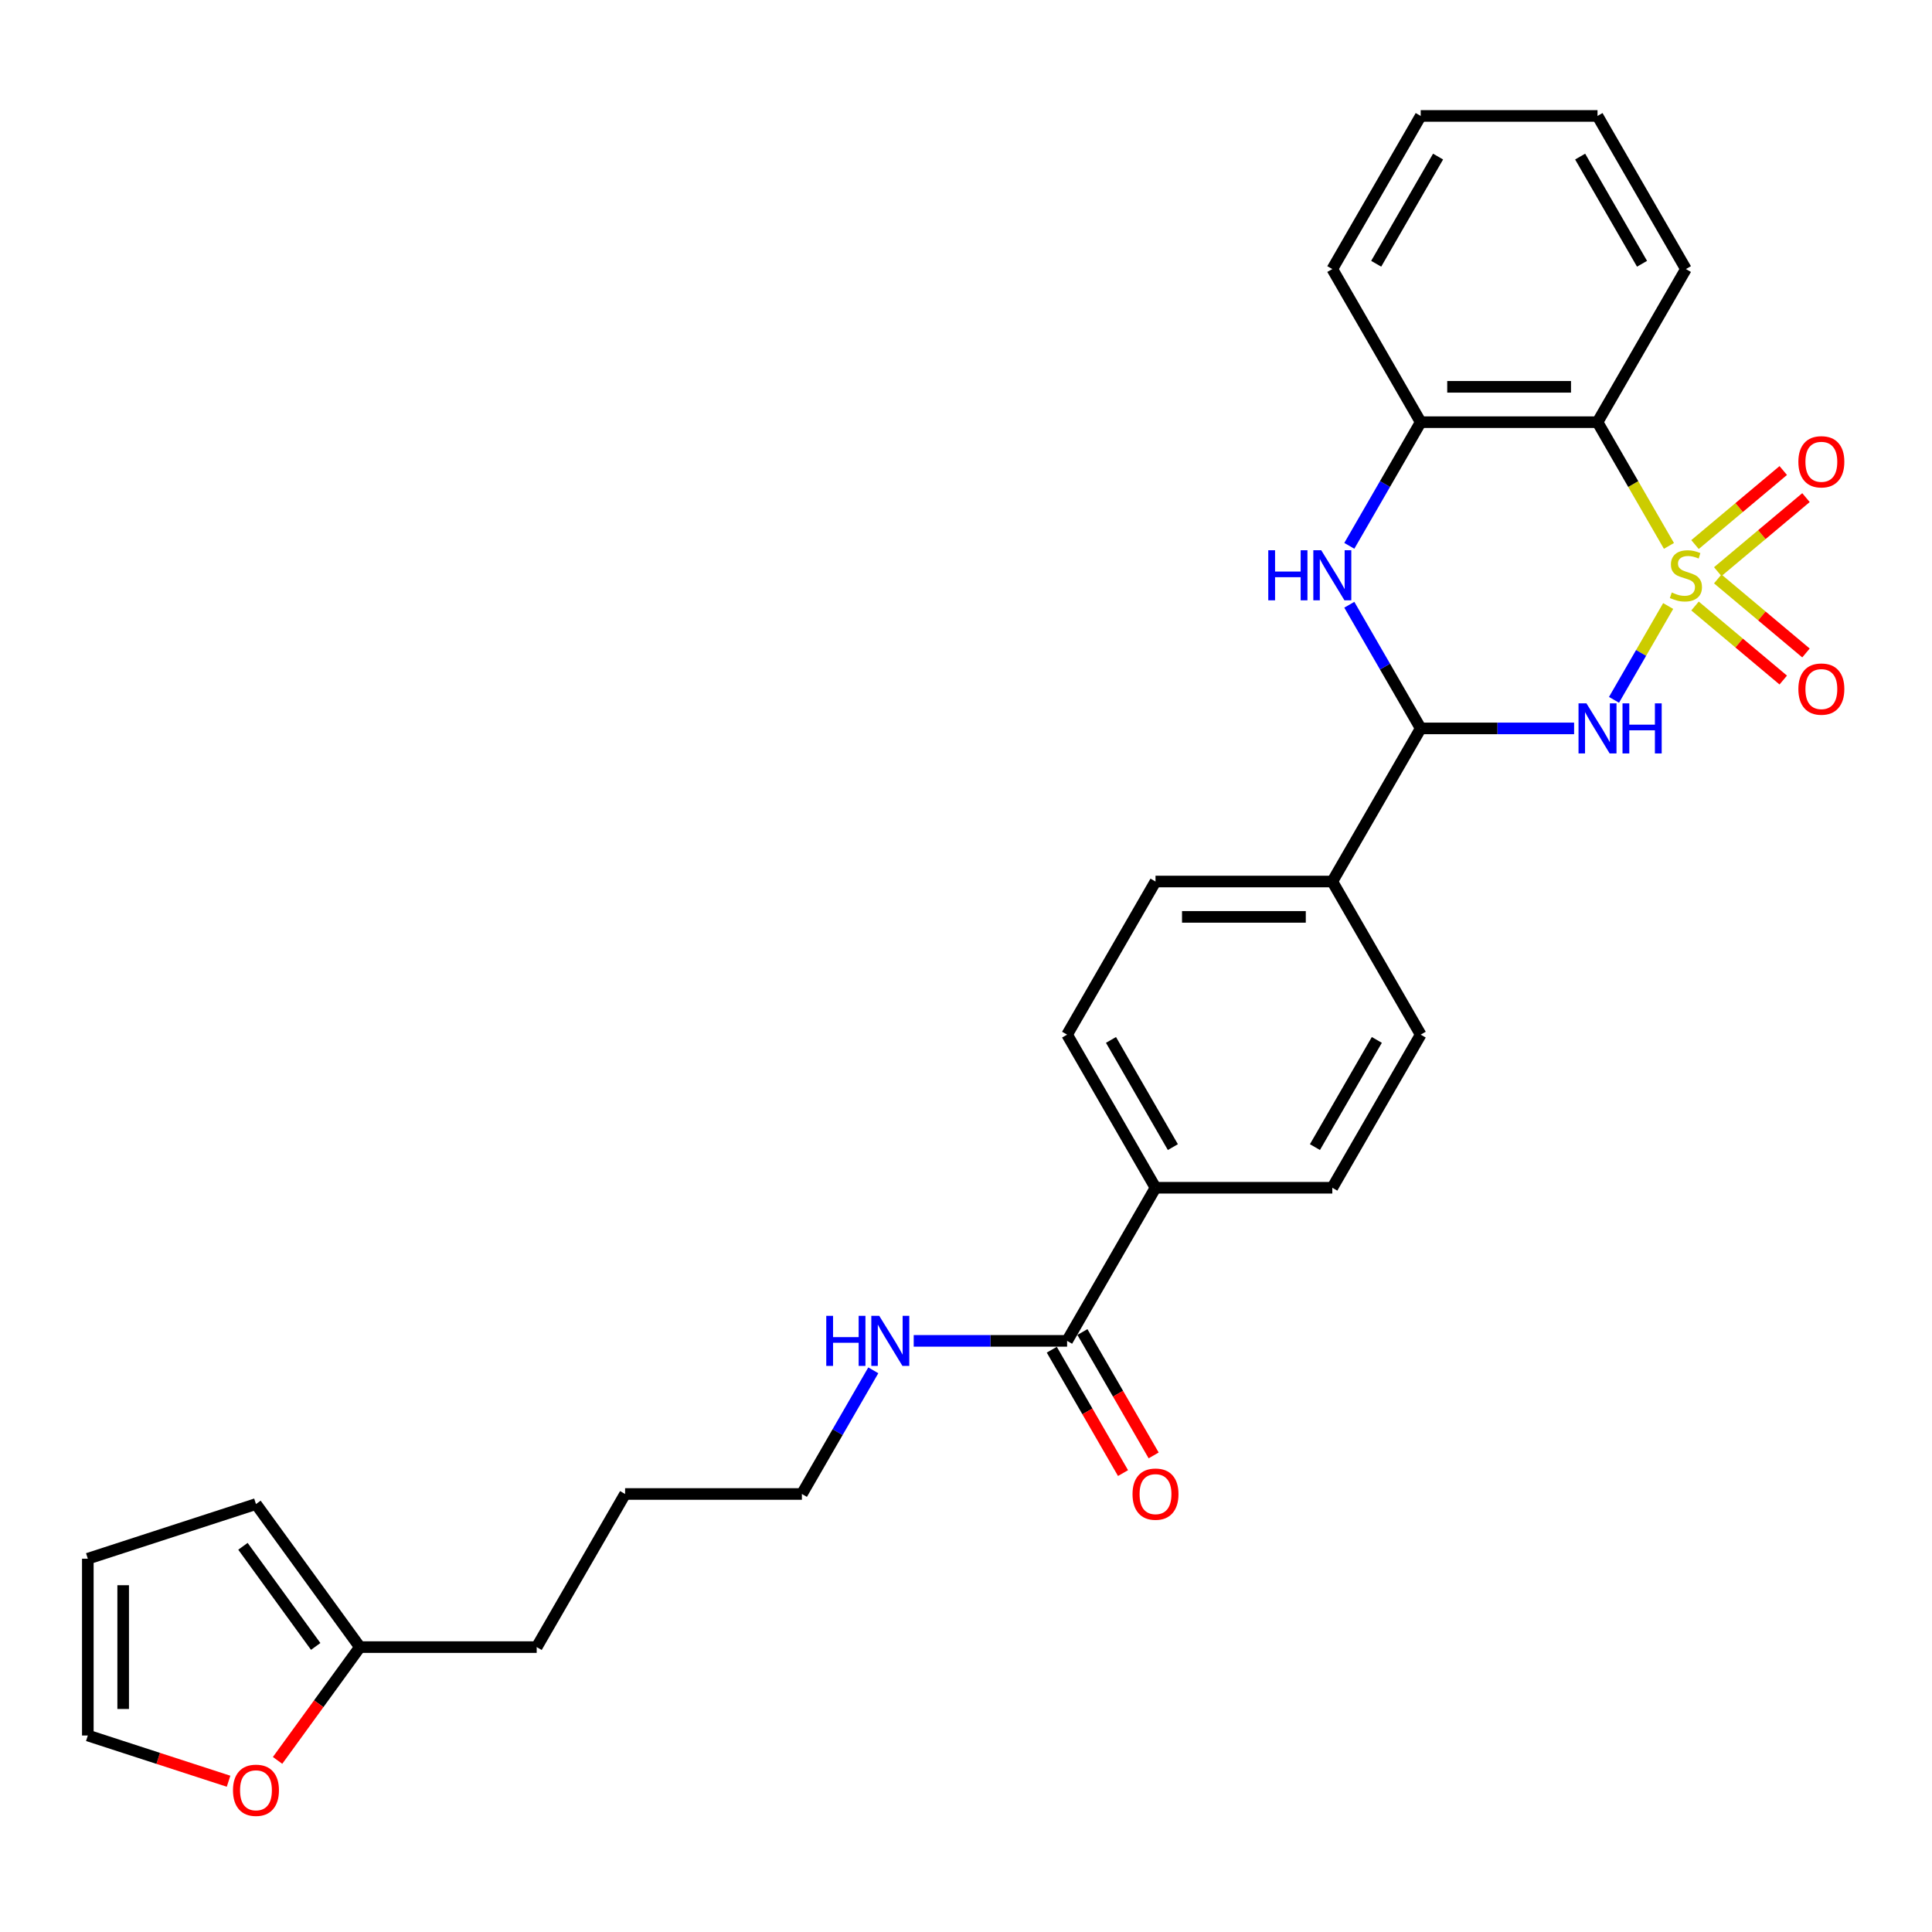 <?xml version='1.0' encoding='iso-8859-1'?>
<svg version='1.1' baseProfile='full'
              xmlns='http://www.w3.org/2000/svg'
                      xmlns:rdkit='http://www.rdkit.org/xml'
                      xmlns:xlink='http://www.w3.org/1999/xlink'
                  xml:space='preserve'
width='1000px' height='1000px' viewBox='0 0 1000 1000'>
<!-- END OF HEADER -->
<rect style='opacity:1.0;fill:#FFFFFF;stroke:none' width='1000' height='1000' x='0' y='0'> </rect>
<path class='bond-0' d='M 863.443,313.674 L 849.425,337.954' style='fill:none;fill-rule:evenodd;stroke:#CCCC00;stroke-width:6px;stroke-linecap:butt;stroke-linejoin:miter;stroke-opacity:1' />
<path class='bond-0' d='M 849.425,337.954 L 835.407,362.235' style='fill:none;fill-rule:evenodd;stroke:#0000FF;stroke-width:6px;stroke-linecap:butt;stroke-linejoin:miter;stroke-opacity:1' />
<path class='bond-1' d='M 863.845,282.56 L 845.357,250.538' style='fill:none;fill-rule:evenodd;stroke:#CCCC00;stroke-width:6px;stroke-linecap:butt;stroke-linejoin:miter;stroke-opacity:1' />
<path class='bond-1' d='M 845.357,250.538 L 826.87,218.516' style='fill:none;fill-rule:evenodd;stroke:#000000;stroke-width:6px;stroke-linecap:butt;stroke-linejoin:miter;stroke-opacity:1' />
<path class='bond-5' d='M 889.106,295.887 L 911.939,276.728' style='fill:none;fill-rule:evenodd;stroke:#CCCC00;stroke-width:6px;stroke-linecap:butt;stroke-linejoin:miter;stroke-opacity:1' />
<path class='bond-5' d='M 911.939,276.728 L 934.773,257.568' style='fill:none;fill-rule:evenodd;stroke:#FF0000;stroke-width:6px;stroke-linecap:butt;stroke-linejoin:miter;stroke-opacity:1' />
<path class='bond-5' d='M 877.341,281.867 L 900.175,262.707' style='fill:none;fill-rule:evenodd;stroke:#CCCC00;stroke-width:6px;stroke-linecap:butt;stroke-linejoin:miter;stroke-opacity:1' />
<path class='bond-5' d='M 900.175,262.707 L 923.008,243.547' style='fill:none;fill-rule:evenodd;stroke:#FF0000;stroke-width:6px;stroke-linecap:butt;stroke-linejoin:miter;stroke-opacity:1' />
<path class='bond-6' d='M 877.341,313.671 L 900.175,332.831' style='fill:none;fill-rule:evenodd;stroke:#CCCC00;stroke-width:6px;stroke-linecap:butt;stroke-linejoin:miter;stroke-opacity:1' />
<path class='bond-6' d='M 900.175,332.831 L 923.008,351.991' style='fill:none;fill-rule:evenodd;stroke:#FF0000;stroke-width:6px;stroke-linecap:butt;stroke-linejoin:miter;stroke-opacity:1' />
<path class='bond-6' d='M 889.106,299.651 L 911.939,318.81' style='fill:none;fill-rule:evenodd;stroke:#CCCC00;stroke-width:6px;stroke-linecap:butt;stroke-linejoin:miter;stroke-opacity:1' />
<path class='bond-6' d='M 911.939,318.81 L 934.773,337.97' style='fill:none;fill-rule:evenodd;stroke:#FF0000;stroke-width:6px;stroke-linecap:butt;stroke-linejoin:miter;stroke-opacity:1' />
<path class='bond-2' d='M 814.753,377.022 L 775.055,377.022' style='fill:none;fill-rule:evenodd;stroke:#0000FF;stroke-width:6px;stroke-linecap:butt;stroke-linejoin:miter;stroke-opacity:1' />
<path class='bond-2' d='M 775.055,377.022 L 735.357,377.022' style='fill:none;fill-rule:evenodd;stroke:#000000;stroke-width:6px;stroke-linecap:butt;stroke-linejoin:miter;stroke-opacity:1' />
<path class='bond-4' d='M 826.87,218.516 L 735.357,218.516' style='fill:none;fill-rule:evenodd;stroke:#000000;stroke-width:6px;stroke-linecap:butt;stroke-linejoin:miter;stroke-opacity:1' />
<path class='bond-4' d='M 813.143,200.214 L 749.084,200.214' style='fill:none;fill-rule:evenodd;stroke:#000000;stroke-width:6px;stroke-linecap:butt;stroke-linejoin:miter;stroke-opacity:1' />
<path class='bond-21' d='M 826.87,218.516 L 872.626,139.264' style='fill:none;fill-rule:evenodd;stroke:#000000;stroke-width:6px;stroke-linecap:butt;stroke-linejoin:miter;stroke-opacity:1' />
<path class='bond-8' d='M 735.357,377.022 L 689.6,456.274' style='fill:none;fill-rule:evenodd;stroke:#000000;stroke-width:6px;stroke-linecap:butt;stroke-linejoin:miter;stroke-opacity:1' />
<path class='bond-28' d='M 735.357,377.022 L 716.88,345.018' style='fill:none;fill-rule:evenodd;stroke:#000000;stroke-width:6px;stroke-linecap:butt;stroke-linejoin:miter;stroke-opacity:1' />
<path class='bond-28' d='M 716.88,345.018 L 698.402,313.015' style='fill:none;fill-rule:evenodd;stroke:#0000FF;stroke-width:6px;stroke-linecap:butt;stroke-linejoin:miter;stroke-opacity:1' />
<path class='bond-3' d='M 698.402,282.523 L 716.88,250.52' style='fill:none;fill-rule:evenodd;stroke:#0000FF;stroke-width:6px;stroke-linecap:butt;stroke-linejoin:miter;stroke-opacity:1' />
<path class='bond-3' d='M 716.88,250.52 L 735.357,218.516' style='fill:none;fill-rule:evenodd;stroke:#000000;stroke-width:6px;stroke-linecap:butt;stroke-linejoin:miter;stroke-opacity:1' />
<path class='bond-22' d='M 735.357,218.516 L 689.6,139.264' style='fill:none;fill-rule:evenodd;stroke:#000000;stroke-width:6px;stroke-linecap:butt;stroke-linejoin:miter;stroke-opacity:1' />
<path class='bond-7' d='M 552.331,694.032 L 598.087,614.779' style='fill:none;fill-rule:evenodd;stroke:#000000;stroke-width:6px;stroke-linecap:butt;stroke-linejoin:miter;stroke-opacity:1' />
<path class='bond-12' d='M 544.405,698.608 L 562.84,730.538' style='fill:none;fill-rule:evenodd;stroke:#000000;stroke-width:6px;stroke-linecap:butt;stroke-linejoin:miter;stroke-opacity:1' />
<path class='bond-12' d='M 562.84,730.538 L 581.275,762.468' style='fill:none;fill-rule:evenodd;stroke:#FF0000;stroke-width:6px;stroke-linecap:butt;stroke-linejoin:miter;stroke-opacity:1' />
<path class='bond-12' d='M 560.256,689.456 L 578.691,721.386' style='fill:none;fill-rule:evenodd;stroke:#000000;stroke-width:6px;stroke-linecap:butt;stroke-linejoin:miter;stroke-opacity:1' />
<path class='bond-12' d='M 578.691,721.386 L 597.126,753.316' style='fill:none;fill-rule:evenodd;stroke:#FF0000;stroke-width:6px;stroke-linecap:butt;stroke-linejoin:miter;stroke-opacity:1' />
<path class='bond-20' d='M 552.331,694.032 L 512.632,694.032' style='fill:none;fill-rule:evenodd;stroke:#000000;stroke-width:6px;stroke-linecap:butt;stroke-linejoin:miter;stroke-opacity:1' />
<path class='bond-20' d='M 512.632,694.032 L 472.934,694.032' style='fill:none;fill-rule:evenodd;stroke:#0000FF;stroke-width:6px;stroke-linecap:butt;stroke-linejoin:miter;stroke-opacity:1' />
<path class='bond-16' d='M 689.6,456.274 L 598.087,456.274' style='fill:none;fill-rule:evenodd;stroke:#000000;stroke-width:6px;stroke-linecap:butt;stroke-linejoin:miter;stroke-opacity:1' />
<path class='bond-16' d='M 675.873,474.577 L 611.814,474.577' style='fill:none;fill-rule:evenodd;stroke:#000000;stroke-width:6px;stroke-linecap:butt;stroke-linejoin:miter;stroke-opacity:1' />
<path class='bond-17' d='M 689.6,456.274 L 735.357,535.527' style='fill:none;fill-rule:evenodd;stroke:#000000;stroke-width:6px;stroke-linecap:butt;stroke-linejoin:miter;stroke-opacity:1' />
<path class='bond-9' d='M 186.279,852.537 L 277.792,852.537' style='fill:none;fill-rule:evenodd;stroke:#000000;stroke-width:6px;stroke-linecap:butt;stroke-linejoin:miter;stroke-opacity:1' />
<path class='bond-11' d='M 186.279,852.537 L 164.975,881.859' style='fill:none;fill-rule:evenodd;stroke:#000000;stroke-width:6px;stroke-linecap:butt;stroke-linejoin:miter;stroke-opacity:1' />
<path class='bond-11' d='M 164.975,881.859 L 143.672,911.18' style='fill:none;fill-rule:evenodd;stroke:#FF0000;stroke-width:6px;stroke-linecap:butt;stroke-linejoin:miter;stroke-opacity:1' />
<path class='bond-13' d='M 186.279,852.537 L 132.489,778.502' style='fill:none;fill-rule:evenodd;stroke:#000000;stroke-width:6px;stroke-linecap:butt;stroke-linejoin:miter;stroke-opacity:1' />
<path class='bond-13' d='M 163.403,852.19 L 125.75,800.365' style='fill:none;fill-rule:evenodd;stroke:#000000;stroke-width:6px;stroke-linecap:butt;stroke-linejoin:miter;stroke-opacity:1' />
<path class='bond-10' d='M 598.087,614.779 L 689.6,614.779' style='fill:none;fill-rule:evenodd;stroke:#000000;stroke-width:6px;stroke-linecap:butt;stroke-linejoin:miter;stroke-opacity:1' />
<path class='bond-30' d='M 598.087,614.779 L 552.331,535.527' style='fill:none;fill-rule:evenodd;stroke:#000000;stroke-width:6px;stroke-linecap:butt;stroke-linejoin:miter;stroke-opacity:1' />
<path class='bond-30' d='M 607.074,593.74 L 575.045,538.263' style='fill:none;fill-rule:evenodd;stroke:#000000;stroke-width:6px;stroke-linecap:butt;stroke-linejoin:miter;stroke-opacity:1' />
<path class='bond-14' d='M 118.304,921.964 L 81.879,910.129' style='fill:none;fill-rule:evenodd;stroke:#FF0000;stroke-width:6px;stroke-linecap:butt;stroke-linejoin:miter;stroke-opacity:1' />
<path class='bond-14' d='M 81.879,910.129 L 45.455,898.294' style='fill:none;fill-rule:evenodd;stroke:#000000;stroke-width:6px;stroke-linecap:butt;stroke-linejoin:miter;stroke-opacity:1' />
<path class='bond-15' d='M 132.489,778.502 L 45.455,806.781' style='fill:none;fill-rule:evenodd;stroke:#000000;stroke-width:6px;stroke-linecap:butt;stroke-linejoin:miter;stroke-opacity:1' />
<path class='bond-31' d='M 45.455,898.294 L 45.455,806.781' style='fill:none;fill-rule:evenodd;stroke:#000000;stroke-width:6px;stroke-linecap:butt;stroke-linejoin:miter;stroke-opacity:1' />
<path class='bond-31' d='M 63.757,884.567 L 63.757,820.508' style='fill:none;fill-rule:evenodd;stroke:#000000;stroke-width:6px;stroke-linecap:butt;stroke-linejoin:miter;stroke-opacity:1' />
<path class='bond-19' d='M 598.087,456.274 L 552.331,535.527' style='fill:none;fill-rule:evenodd;stroke:#000000;stroke-width:6px;stroke-linecap:butt;stroke-linejoin:miter;stroke-opacity:1' />
<path class='bond-18' d='M 735.357,535.527 L 689.6,614.779' style='fill:none;fill-rule:evenodd;stroke:#000000;stroke-width:6px;stroke-linecap:butt;stroke-linejoin:miter;stroke-opacity:1' />
<path class='bond-18' d='M 712.643,538.263 L 680.613,593.74' style='fill:none;fill-rule:evenodd;stroke:#000000;stroke-width:6px;stroke-linecap:butt;stroke-linejoin:miter;stroke-opacity:1' />
<path class='bond-24' d='M 452.015,709.278 L 433.538,741.281' style='fill:none;fill-rule:evenodd;stroke:#0000FF;stroke-width:6px;stroke-linecap:butt;stroke-linejoin:miter;stroke-opacity:1' />
<path class='bond-24' d='M 433.538,741.281 L 415.061,773.285' style='fill:none;fill-rule:evenodd;stroke:#000000;stroke-width:6px;stroke-linecap:butt;stroke-linejoin:miter;stroke-opacity:1' />
<path class='bond-26' d='M 872.626,139.264 L 826.87,60.011' style='fill:none;fill-rule:evenodd;stroke:#000000;stroke-width:6px;stroke-linecap:butt;stroke-linejoin:miter;stroke-opacity:1' />
<path class='bond-26' d='M 849.912,136.527 L 817.883,81.05' style='fill:none;fill-rule:evenodd;stroke:#000000;stroke-width:6px;stroke-linecap:butt;stroke-linejoin:miter;stroke-opacity:1' />
<path class='bond-29' d='M 689.6,139.264 L 735.357,60.011' style='fill:none;fill-rule:evenodd;stroke:#000000;stroke-width:6px;stroke-linecap:butt;stroke-linejoin:miter;stroke-opacity:1' />
<path class='bond-29' d='M 712.314,136.527 L 744.344,81.05' style='fill:none;fill-rule:evenodd;stroke:#000000;stroke-width:6px;stroke-linecap:butt;stroke-linejoin:miter;stroke-opacity:1' />
<path class='bond-23' d='M 277.792,852.537 L 323.548,773.285' style='fill:none;fill-rule:evenodd;stroke:#000000;stroke-width:6px;stroke-linecap:butt;stroke-linejoin:miter;stroke-opacity:1' />
<path class='bond-25' d='M 415.061,773.285 L 323.548,773.285' style='fill:none;fill-rule:evenodd;stroke:#000000;stroke-width:6px;stroke-linecap:butt;stroke-linejoin:miter;stroke-opacity:1' />
<path class='bond-27' d='M 826.87,60.011 L 735.357,60.011' style='fill:none;fill-rule:evenodd;stroke:#000000;stroke-width:6px;stroke-linecap:butt;stroke-linejoin:miter;stroke-opacity:1' />
<path  class='atom-0' d='M 865.305 306.664
Q 865.598 306.774, 866.806 307.286
Q 868.014 307.799, 869.332 308.128
Q 870.686 308.421, 872.004 308.421
Q 874.456 308.421, 875.884 307.25
Q 877.312 306.042, 877.312 303.955
Q 877.312 302.528, 876.58 301.649
Q 875.884 300.771, 874.786 300.295
Q 873.688 299.819, 871.857 299.27
Q 869.551 298.574, 868.16 297.915
Q 866.806 297.257, 865.818 295.866
Q 864.866 294.475, 864.866 292.132
Q 864.866 288.874, 867.062 286.861
Q 869.295 284.847, 873.688 284.847
Q 876.689 284.847, 880.094 286.275
L 879.252 289.094
Q 876.14 287.812, 873.798 287.812
Q 871.272 287.812, 869.881 288.874
Q 868.49 289.899, 868.526 291.693
Q 868.526 293.084, 869.222 293.925
Q 869.954 294.767, 870.979 295.243
Q 872.041 295.719, 873.798 296.268
Q 876.14 297, 877.531 297.732
Q 878.922 298.465, 879.911 299.965
Q 880.936 301.43, 880.936 303.955
Q 880.936 307.543, 878.52 309.483
Q 876.14 311.386, 872.15 311.386
Q 869.844 311.386, 868.087 310.874
Q 866.367 310.398, 864.317 309.556
L 865.305 306.664
' fill='#CCCC00'/>
<path  class='atom-1' d='M 821.141 364.063
L 829.633 377.79
Q 830.475 379.145, 831.83 381.597
Q 833.184 384.05, 833.257 384.196
L 833.257 364.063
L 836.698 364.063
L 836.698 389.98
L 833.147 389.98
L 824.033 374.972
Q 822.971 373.215, 821.836 371.201
Q 820.738 369.188, 820.409 368.566
L 820.409 389.98
L 817.041 389.98
L 817.041 364.063
L 821.141 364.063
' fill='#0000FF'/>
<path  class='atom-1' d='M 839.81 364.063
L 843.324 364.063
L 843.324 375.082
L 856.575 375.082
L 856.575 364.063
L 860.089 364.063
L 860.089 389.98
L 856.575 389.98
L 856.575 378.01
L 843.324 378.01
L 843.324 389.98
L 839.81 389.98
L 839.81 364.063
' fill='#0000FF'/>
<path  class='atom-4' d='M 656.454 284.811
L 659.968 284.811
L 659.968 295.829
L 673.219 295.829
L 673.219 284.811
L 676.733 284.811
L 676.733 310.727
L 673.219 310.727
L 673.219 298.757
L 659.968 298.757
L 659.968 310.727
L 656.454 310.727
L 656.454 284.811
' fill='#0000FF'/>
<path  class='atom-4' d='M 683.871 284.811
L 692.364 298.538
Q 693.206 299.892, 694.56 302.345
Q 695.915 304.797, 695.988 304.944
L 695.988 284.811
L 699.429 284.811
L 699.429 310.727
L 695.878 310.727
L 686.763 295.719
Q 685.702 293.962, 684.567 291.949
Q 683.469 289.936, 683.139 289.313
L 683.139 310.727
L 679.772 310.727
L 679.772 284.811
L 683.871 284.811
' fill='#0000FF'/>
<path  class='atom-6' d='M 930.833 239.019
Q 930.833 232.796, 933.907 229.318
Q 936.982 225.841, 942.729 225.841
Q 948.476 225.841, 951.551 229.318
Q 954.626 232.796, 954.626 239.019
Q 954.626 245.315, 951.514 248.902
Q 948.403 252.453, 942.729 252.453
Q 937.019 252.453, 933.907 248.902
Q 930.833 245.352, 930.833 239.019
M 942.729 249.525
Q 946.683 249.525, 948.806 246.889
Q 950.965 244.217, 950.965 239.019
Q 950.965 233.931, 948.806 231.368
Q 946.683 228.769, 942.729 228.769
Q 938.776 228.769, 936.616 231.332
Q 934.493 233.894, 934.493 239.019
Q 934.493 244.253, 936.616 246.889
Q 938.776 249.525, 942.729 249.525
' fill='#FF0000'/>
<path  class='atom-7' d='M 930.833 356.666
Q 930.833 350.443, 933.907 346.965
Q 936.982 343.488, 942.729 343.488
Q 948.476 343.488, 951.551 346.965
Q 954.626 350.443, 954.626 356.666
Q 954.626 362.962, 951.514 366.549
Q 948.403 370.1, 942.729 370.1
Q 937.019 370.1, 933.907 366.549
Q 930.833 362.998, 930.833 356.666
M 942.729 367.171
Q 946.683 367.171, 948.806 364.536
Q 950.965 361.864, 950.965 356.666
Q 950.965 351.578, 948.806 349.015
Q 946.683 346.416, 942.729 346.416
Q 938.776 346.416, 936.616 348.979
Q 934.493 351.541, 934.493 356.666
Q 934.493 361.9, 936.616 364.536
Q 938.776 367.171, 942.729 367.171
' fill='#FF0000'/>
<path  class='atom-12' d='M 120.592 926.646
Q 120.592 920.423, 123.667 916.946
Q 126.742 913.468, 132.489 913.468
Q 138.236 913.468, 141.31 916.946
Q 144.385 920.423, 144.385 926.646
Q 144.385 932.942, 141.274 936.529
Q 138.162 940.08, 132.489 940.08
Q 126.778 940.08, 123.667 936.529
Q 120.592 932.979, 120.592 926.646
M 132.489 937.152
Q 136.442 937.152, 138.565 934.516
Q 140.725 931.844, 140.725 926.646
Q 140.725 921.558, 138.565 918.996
Q 136.442 916.397, 132.489 916.397
Q 128.535 916.397, 126.376 918.959
Q 124.252 921.521, 124.252 926.646
Q 124.252 931.881, 126.376 934.516
Q 128.535 937.152, 132.489 937.152
' fill='#FF0000'/>
<path  class='atom-13' d='M 586.19 773.358
Q 586.19 767.135, 589.265 763.657
Q 592.34 760.18, 598.087 760.18
Q 603.834 760.18, 606.909 763.657
Q 609.984 767.135, 609.984 773.358
Q 609.984 779.654, 606.872 783.241
Q 603.761 786.792, 598.087 786.792
Q 592.377 786.792, 589.265 783.241
Q 586.19 779.691, 586.19 773.358
M 598.087 783.864
Q 602.041 783.864, 604.164 781.228
Q 606.323 778.556, 606.323 773.358
Q 606.323 768.27, 604.164 765.707
Q 602.041 763.108, 598.087 763.108
Q 594.134 763.108, 591.974 765.671
Q 589.851 768.233, 589.851 773.358
Q 589.851 778.592, 591.974 781.228
Q 594.134 783.864, 598.087 783.864
' fill='#FF0000'/>
<path  class='atom-21' d='M 427.672 681.074
L 431.186 681.074
L 431.186 692.092
L 444.437 692.092
L 444.437 681.074
L 447.951 681.074
L 447.951 706.99
L 444.437 706.99
L 444.437 695.02
L 431.186 695.02
L 431.186 706.99
L 427.672 706.99
L 427.672 681.074
' fill='#0000FF'/>
<path  class='atom-21' d='M 455.089 681.074
L 463.581 694.801
Q 464.423 696.155, 465.778 698.608
Q 467.132 701.06, 467.205 701.207
L 467.205 681.074
L 470.646 681.074
L 470.646 706.99
L 467.095 706.99
L 457.981 691.982
Q 456.919 690.225, 455.784 688.212
Q 454.686 686.199, 454.357 685.576
L 454.357 706.99
L 450.989 706.99
L 450.989 681.074
L 455.089 681.074
' fill='#0000FF'/>
</svg>
